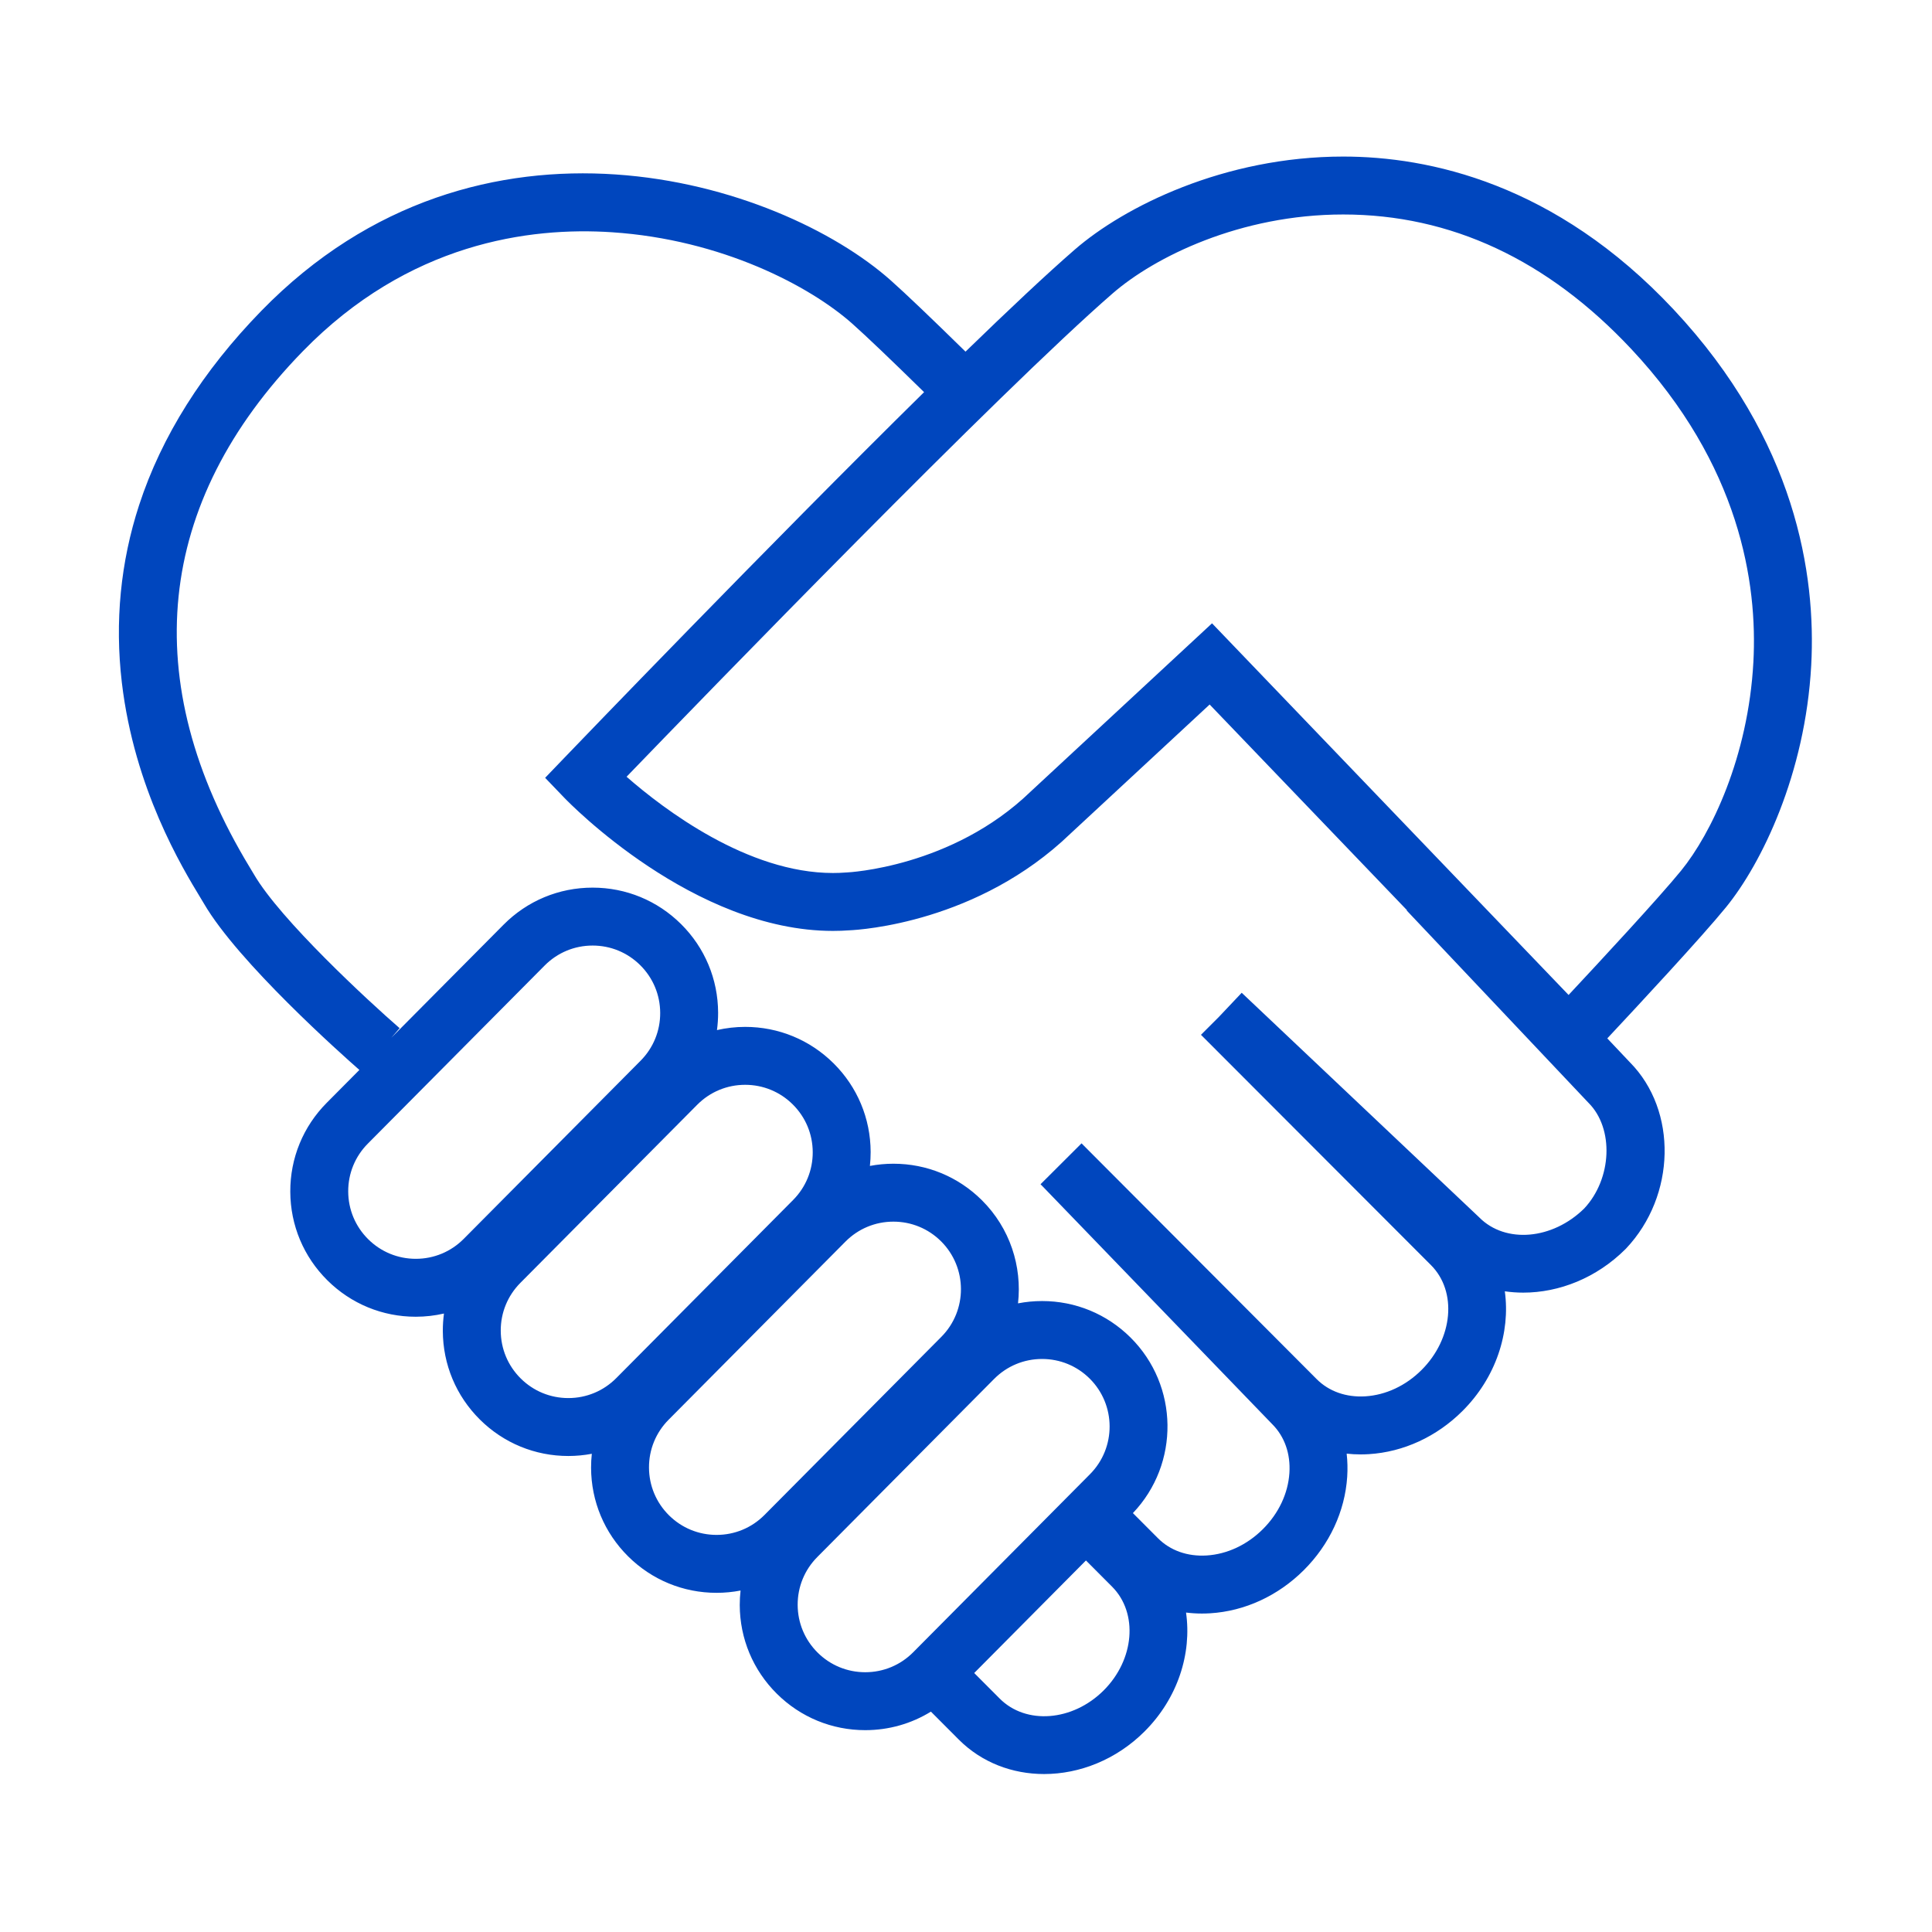 <svg xmlns="http://www.w3.org/2000/svg" xmlns:xlink="http://www.w3.org/1999/xlink" class="icon" viewBox="0 0 1024 1024" width="200" height="200"><path d="M886.994 163.975c-62.722-66.943-129.819-80.994-175.062-80.994-63.107 0-116.106 26.577-142.315 49.337-14.838 12.884-35.085 31.935-57.875 54.059-18.366-18.01-31.648-30.674-39.541-37.699-59.391-52.861-218.246-102.405-333.708 16.104-31.103 31.923-52.887 66.543-64.746 102.897-9.865 30.243-12.951 61.883-9.172 94.044 6.62 56.337 32.024 98.211 41.589 113.975 0.783 1.29 1.434 2.362 1.925 3.205 18.129 31.157 73.251 80.165 82.39 88.183l-17.307 17.432c-12.518 12.607-19.376 29.336-19.313 47.102 0.064 17.767 7.042 34.446 19.651 46.964 12.544 12.455 29.187 19.313 46.862 19.313 5.096 0 10.097-0.587 14.942-1.694-0.407 3.033-0.621 6.112-0.61 9.226 0.064 17.767 7.042 34.446 19.651 46.964 12.544 12.455 29.187 19.314 46.863 19.314 4.228 0 8.392-0.404 12.457-1.17-0.261 2.447-0.403 4.92-0.394 7.417 0.064 17.767 7.042 34.446 19.651 46.964 12.544 12.455 29.187 19.313 46.862 19.313 4.318 0 8.569-0.416 12.716-1.215-0.283 2.547-0.44 5.123-0.431 7.724 0.064 17.767 7.042 34.444 19.651 46.963 12.544 12.455 29.187 19.314 46.863 19.314 12.493 0 24.444-3.427 34.808-9.818l14.719 14.76c12.217 12.262 28.504 18.317 45.289 18.316 18.779-0.002 38.179-7.582 53.18-22.526 17.68-17.614 25.147-41.368 22.032-63.064 2.748 0.339 5.541 0.527 8.38 0.526 1.466 0 2.946-0.046 4.432-0.138 18.327-1.133 35.936-9.246 49.583-22.84 13.647-13.596 21.825-31.175 23.028-49.497 0.274-4.176 0.162-8.274-0.283-12.274 2.411 0.259 4.855 0.404 7.334 0.404 1.466 0 2.945-0.046 4.431-0.138 18.327-1.133 35.936-9.246 49.584-22.841 17.854-17.786 25.483-41.686 22.474-63.471 3.215 0.463 6.477 0.703 9.761 0.703 19.057 0 38.845-7.769 54.183-23.048l0.321-0.331c26.43-27.964 27.348-73.099 2.049-98.677l-12.002-12.699c16.424-17.542 50.055-53.724 62.899-69.482 18.889-23.178 42.057-70.677 45.184-128.261C962.574 304.866 952.018 233.375 886.994 163.975zM195.14 656.798c-6.789-6.741-10.546-15.721-10.581-25.288s3.658-18.574 10.399-25.363l93.728-94.404c6.775-6.823 15.801-10.581 25.418-10.581 9.517 0 18.479 3.693 25.234 10.4 6.789 6.741 10.547 15.721 10.581 25.288 0.035 9.567-3.658 18.573-10.399 25.363l-93.728 94.404c-6.774 6.823-15.801 10.581-25.418 10.581C210.856 667.197 201.894 663.505 195.14 656.798zM275.986 730.607c-6.789-6.741-10.546-15.721-10.581-25.288s3.658-18.573 10.399-25.363l93.728-94.404c6.774-6.823 15.801-10.581 25.418-10.581 9.517 0 18.479 3.692 25.233 10.399 6.789 6.741 10.547 15.721 10.581 25.288 0.035 9.567-3.658 18.574-10.399 25.363l-93.728 94.404c-6.775 6.823-15.801 10.582-25.417 10.582C291.702 741.007 282.741 737.314 275.986 730.607zM354.562 803.131c-6.789-6.741-10.546-15.721-10.581-25.288s3.658-18.574 10.399-25.363l93.728-94.404c6.775-6.823 15.802-10.581 25.418-10.581 9.517 0 18.479 3.693 25.233 10.399 14.014 13.915 14.096 36.636 0.182 50.651l-93.728 94.404c-6.774 6.823-15.801 10.581-25.418 10.581C370.278 813.529 361.316 809.837 354.562 803.131zM458.594 886.315c-9.518 0-18.479-3.693-25.234-10.4-6.789-6.741-10.546-15.72-10.581-25.287-0.035-9.568 3.658-18.574 10.399-25.364l93.728-94.403c6.774-6.823 15.801-10.582 25.418-10.582 9.517 0 18.479 3.693 25.233 10.399 14.014 13.915 14.095 36.637 0.182 50.652l-93.728 94.403C477.236 882.557 468.21 886.315 458.594 886.315zM584.923 895.999c-16.419 16.356-41.116 18.281-55.059 4.286l-13.515-13.552 59.228-59.655 13.844 13.883C603.36 854.953 601.341 879.642 584.923 895.999zM839.697 640.485c-16.809 16.594-41.709 18.778-55.598 4.834l-0.162-0.162L658.132 526.19 645.914 539.111l-9.371 9.359 121.934 122.097c13.938 13.991 11.681 38.918-5.033 55.57-8.354 8.323-18.942 13.277-29.812 13.95-10.131 0.625-19.287-2.615-25.78-9.133L573.238 606l-21.737 21.678 0.98 0.982L674.213 754.743l0.168 0.172c6.489 6.511 9.695 15.677 9.03 25.809-0.713 10.869-5.708 21.437-14.062 29.761-8.353 8.323-18.941 13.276-29.812 13.949-10.133 0.627-19.287-2.615-25.78-9.132l-13.297-13.333c24.878-26.096 24.427-67.555-1.274-93.074-12.545-12.455-29.187-19.313-46.862-19.313-4.331 0-8.596 0.419-12.753 1.222 2.193-19.514-4.196-39.814-19.182-54.694-12.544-12.455-29.187-19.313-46.862-19.313-4.229 0-8.393 0.404-12.459 1.17 0.261-2.448 0.403-4.921 0.394-7.418-0.064-17.767-7.042-34.446-19.651-46.964-12.544-12.455-29.187-19.313-46.862-19.313-5.096 0-10.097 0.587-14.942 1.694 0.407-3.033 0.621-6.112 0.61-9.226-0.064-17.767-7.042-34.446-19.651-46.964-12.545-12.455-29.187-19.314-46.862-19.314-17.858 0-34.622 6.979-47.203 19.652l-59.497 59.926 4.41-5.08c-16.738-14.536-63.234-57.512-77.191-81.497-0.565-0.971-1.312-2.205-2.212-3.689-59.868-98.676-50.161-193.275 28.069-273.569 55.971-57.446 120.039-66.025 163.924-63.102 58.147 3.87 104.963 28.548 127.384 48.506 7.477 6.656 20.245 18.832 38.001 36.24-82.66 81.423-184.752 187.652-190.64 193.781l-10.212 10.633 10.213 10.633c2.765 2.879 68.576 70.51 142.33 70.51 2.946 0 5.907-0.109 8.802-0.325 5.978-0.267 68.225-4.156 117.103-51.248l73.758-68.426 104.591 109.015-0.155 0.145 96.137 101.719 0.281 0.29C855.526 598.153 854.41 624.74 839.697 640.485zM929.327 350.954c-2.727 50.217-22.352 90.928-38.328 110.531-11.665 14.314-42.842 47.922-59.615 65.863L642.399 330.369 546.398 419.431l-0.221 0.209c-41.592 40.144-96.792 42.756-97.303 42.775l-0.666 0.037c-2.204 0.171-4.468 0.257-6.726 0.257-45.208 0-89.554-33.68-109.387-51.021 42.378-43.906 197.754-204.178 257.65-256.19 22.215-19.29 67.545-41.817 122.187-41.817 56.979 0 108.34 23.984 152.66 71.285C922.208 246.458 931.596 309.173 929.327 350.954z" fill="#0046be"></path></svg>